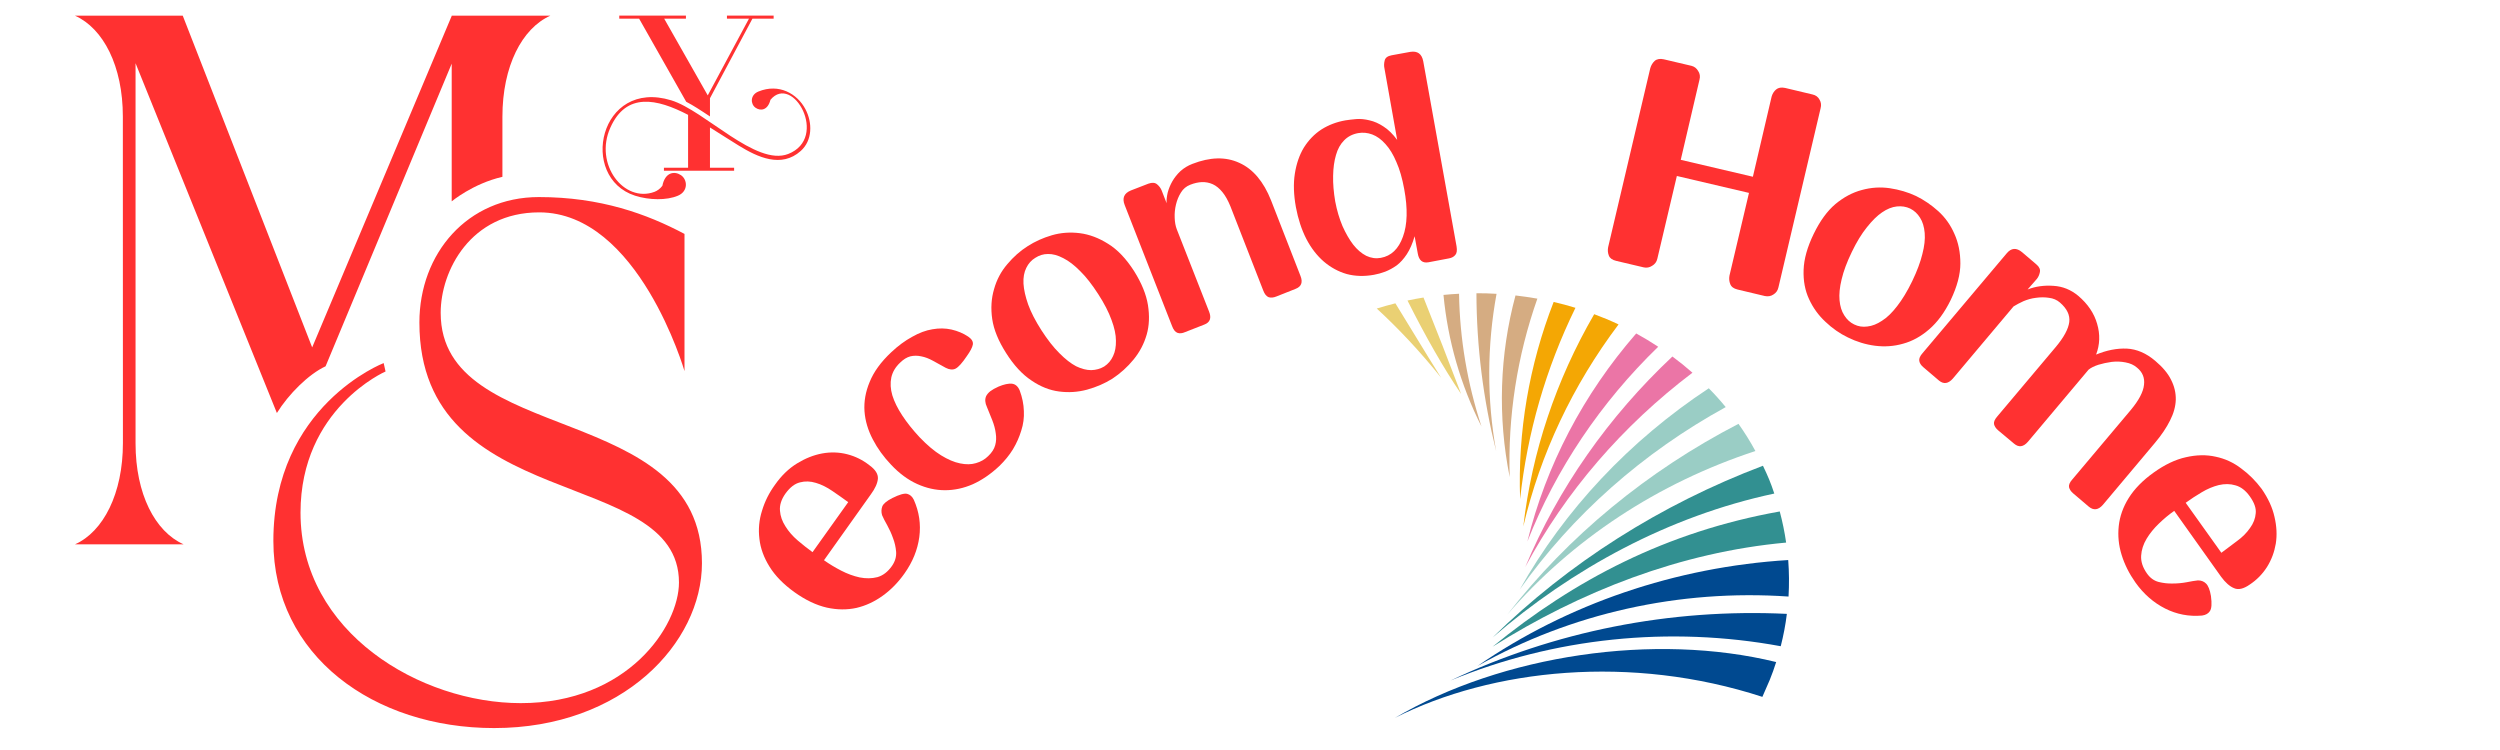 <svg xmlns="http://www.w3.org/2000/svg" xmlns:xlink="http://www.w3.org/1999/xlink" width="200" zoomAndPan="magnify" viewBox="0 0 150 45" height="60" preserveAspectRatio="xMidYMid meet" version="1.2"><defs><clipPath id="9f6c6a6e67"><path d="M 4.5 0.938 L 42.75 0.938 L 42.75 43.688 L 4.5 43.688 Z M 4.5 0.938 "/></clipPath><clipPath id="64e609407f"><path d="M 84 17.586 L 88 17.586 L 88 24 L 84 24 Z M 84 17.586 "/></clipPath><clipPath id="38ead1d691"><path d="M 86 17.586 L 89 17.586 L 89 26 L 86 26 Z M 86 17.586 "/></clipPath><clipPath id="eab52bbd17"><path d="M 88 17.586 L 90 17.586 L 90 28 L 88 28 Z M 88 17.586 "/></clipPath><clipPath id="5e3737a2b9"><path d="M 90 17.586 L 93 17.586 L 93 29 L 90 29 Z M 90 17.586 "/></clipPath><clipPath id="700956e6eb"><path d="M 89 30 L 107.355 30 L 107.355 39 L 89 39 Z M 89 30 "/></clipPath><clipPath id="5b16a3ccd1"><path d="M 88 33 L 107.355 33 L 107.355 40 L 88 40 Z M 88 33 "/></clipPath><clipPath id="d078b277bc"><path d="M 87 36 L 107.355 36 L 107.355 41 L 87 41 Z M 87 36 "/></clipPath><clipPath id="409cabe500"><path d="M 83 38 L 107 38 L 107 43.086 L 83 43.086 Z M 83 38 "/></clipPath><clipPath id="4e100a68a6"><path d="M 82.605 18 L 87 18 L 87 23 L 82.605 23 Z M 82.605 18 "/></clipPath><clipPath id="8c14922ee6"><path d="M 36 0.938 L 49 0.938 L 49 12 L 36 12 Z M 36 0.938 "/></clipPath></defs><g id="b99e6d239f"><g clip-rule="nonzero" clip-path="url(#9f6c6a6e67)"><path style=" stroke:none;fill-rule:nonzero;fill:#ff3131;fill-opacity:1;" d="M 11.008 32.66 L 4.5 32.66 C 6.199 31.898 7.375 29.621 7.375 26.582 L 7.371 6.996 C 7.371 3.957 6.199 1.707 4.5 0.941 L 10.965 0.941 L 18.73 20.844 L 27.102 0.957 L 27.102 0.941 L 27.109 0.941 C 27.109 0.941 28.301 0.941 28.301 0.941 C 28.301 0.941 33.02 0.941 33.02 0.941 C 31.32 1.703 30.145 3.969 30.145 7.004 L 30.145 10.609 C 28.367 11.02 27.102 12.082 27.102 12.082 L 27.102 3.82 L 19.535 21.977 C 18.512 22.453 17.312 23.652 16.613 24.781 L 8.133 3.793 L 8.133 26.605 C 8.133 29.645 9.305 31.895 11.008 32.656 Z M 26.441 18.77 C 26.441 16.258 28.223 12.742 32.355 12.742 C 38.312 12.742 41.07 22.266 41.07 22.266 L 41.07 14.035 C 38.809 12.836 36.027 11.824 32.332 11.824 C 28.043 11.824 25.164 15.207 25.164 19.352 C 25.164 30.902 40.738 27.918 40.738 34.949 C 40.738 37.559 37.68 42.188 31.246 42.188 C 25.254 42.188 18.031 37.977 18.031 30.762 C 18.031 24.504 23.133 22.289 23.133 22.289 L 23.02 21.785 C 23.02 21.785 16.402 24.332 16.402 32.453 C 16.402 39.363 22.453 43.684 29.645 43.684 C 37.367 43.684 42.117 38.566 42.117 33.793 C 42.117 24.023 26.441 26.801 26.441 18.77 Z M 26.441 18.77 "/></g><g clip-rule="nonzero" clip-path="url(#64e609407f)"><path style=" stroke:none;fill-rule:evenodd;fill:#ead073;fill-opacity:1;" d="M 87.668 23.641 C 86.609 22.078 85.539 20.203 84.449 18.031 C 84.766 17.965 85.09 17.902 85.41 17.852 C 86.18 19.773 86.934 21.707 87.668 23.641 Z M 87.668 23.641 "/></g><g clip-rule="nonzero" clip-path="url(#38ead1d691)"><path style=" stroke:none;fill-rule:evenodd;fill:#d5ac82;fill-opacity:1;" d="M 88.891 25.594 C 87.633 23.098 86.867 20.426 86.609 17.695 C 86.922 17.664 87.234 17.641 87.543 17.625 C 87.586 20.32 88.039 23.004 88.891 25.594 Z M 88.891 25.594 "/></g><g clip-rule="nonzero" clip-path="url(#eab52bbd17)"><path style=" stroke:none;fill-rule:evenodd;fill:#d5ac82;fill-opacity:1;" d="M 89.77 27.074 C 88.992 23.961 88.594 20.781 88.586 17.594 C 88.988 17.594 89.391 17.602 89.793 17.629 C 89.219 20.754 89.207 23.949 89.77 27.074 Z M 89.77 27.074 "/></g><g clip-rule="nonzero" clip-path="url(#5e3737a2b9)"><path style=" stroke:none;fill-rule:evenodd;fill:#d5ac82;fill-opacity:1;" d="M 90.582 28.625 C 89.855 25.008 89.973 21.289 90.93 17.727 C 91.367 17.777 91.805 17.844 92.242 17.918 C 91.027 21.367 90.465 24.992 90.582 28.625 Z M 90.582 28.625 "/></g><path style=" stroke:none;fill-rule:evenodd;fill:#f4a704;fill-opacity:1;" d="M 91.207 29.945 C 91.059 25.918 91.746 21.902 93.219 18.117 C 93.664 18.219 94.094 18.336 94.527 18.469 C 92.75 22.102 91.633 25.98 91.207 29.945 Z M 91.207 29.945 "/><path style=" stroke:none;fill-rule:evenodd;fill:#f4a704;fill-opacity:1;" d="M 91.398 31.586 C 91.914 27.125 93.359 22.801 95.652 18.852 C 96.145 19.035 96.633 19.238 97.113 19.465 C 94.363 23.117 92.418 27.234 91.398 31.586 Z M 91.398 31.586 "/><path style=" stroke:none;fill-rule:evenodd;fill:#eb75a6;fill-opacity:1;" d="M 91.641 32.492 C 92.766 27.922 95 23.652 98.172 20.008 C 98.621 20.254 99.062 20.52 99.492 20.805 C 96.035 24.156 93.363 28.137 91.641 32.492 Z M 91.641 32.492 "/><path style=" stroke:none;fill-rule:evenodd;fill:#eb75a6;fill-opacity:1;" d="M 91.512 34.027 C 93.492 29.301 96.5 25.004 100.344 21.391 C 100.758 21.695 101.16 22.02 101.547 22.363 C 97.34 25.547 93.922 29.523 91.512 34.027 Z M 91.512 34.027 "/><path style=" stroke:none;fill-rule:evenodd;fill:#9acdc5;fill-opacity:1;" d="M 91.184 35.371 C 93.883 30.578 97.77 26.438 102.527 23.297 C 102.887 23.66 103.227 24.039 103.543 24.426 C 98.574 27.156 94.344 30.898 91.184 35.371 Z M 91.184 35.371 "/><path style=" stroke:none;fill-rule:evenodd;fill:#9acdc5;fill-opacity:1;" d="M 90.438 36.875 C 94.094 32.168 98.836 28.262 104.309 25.43 C 104.684 25.961 105.023 26.5 105.324 27.062 C 99.473 28.98 94.309 32.379 90.438 36.875 Z M 90.438 36.875 "/><path style=" stroke:none;fill-rule:evenodd;fill:#329091;fill-opacity:1;" d="M 89.555 38.25 C 94.105 33.781 99.637 30.27 105.777 27.945 C 106.078 28.574 106.242 28.957 106.457 29.613 C 100.098 30.973 94.324 34.129 89.555 38.25 Z M 89.555 38.25 "/><g clip-rule="nonzero" clip-path="url(#700956e6eb)"><path style=" stroke:none;fill-rule:evenodd;fill:#329091;fill-opacity:1;" d="M 89.551 38.805 C 94.465 34.797 99.973 31.906 106.785 30.688 C 106.949 31.305 107.078 31.926 107.168 32.555 C 100.832 33.133 94.816 35.488 89.551 38.805 Z M 89.551 38.805 "/></g><g clip-rule="nonzero" clip-path="url(#5b16a3ccd1)"><path style=" stroke:none;fill-rule:evenodd;fill:#004990;fill-opacity:1;" d="M 88.648 39.961 C 94.066 36.227 100.543 34.02 107.293 33.602 C 107.348 34.332 107.355 35.059 107.312 35.793 C 100.762 35.34 94.234 36.805 88.648 39.961 Z M 88.648 39.961 "/></g><g clip-rule="nonzero" clip-path="url(#d078b277bc)"><path style=" stroke:none;fill-rule:evenodd;fill:#004990;fill-opacity:1;" d="M 107.211 36.832 C 107.133 37.484 107.008 38.133 106.844 38.773 C 100.168 37.543 93.238 38.262 87.031 40.832 C 93.254 37.879 100.219 36.496 107.211 36.832 Z M 107.211 36.832 "/></g><g clip-rule="nonzero" clip-path="url(#409cabe500)"><path style=" stroke:none;fill-rule:evenodd;fill:#004990;fill-opacity:1;" d="M 106.57 39.723 C 106.457 40.086 106.328 40.441 106.184 40.797 C 106.086 41.031 105.848 41.578 105.742 41.812 C 97.879 39.25 89.551 40.113 83.691 43.074 C 90.164 39.281 99.293 37.938 106.57 39.723 Z M 106.57 39.723 "/></g><g clip-rule="nonzero" clip-path="url(#4e100a68a6)"><path style=" stroke:none;fill-rule:evenodd;fill:#ead073;fill-opacity:1;" d="M 83.723 18.199 C 85.465 21.055 86.379 22.539 86.469 22.668 C 85.215 21.09 83.855 19.66 82.605 18.512 C 82.977 18.398 83.348 18.293 83.723 18.199 Z M 83.723 18.199 "/></g><g style="fill:#ff3131;fill-opacity:1;"><g transform="translate(50.627, 38.426)"><path style="stroke:none" d="M -2.953 -2.891 C -3.617 -3.367 -4.117 -3.879 -4.453 -4.422 C -4.797 -4.973 -5 -5.531 -5.062 -6.094 C -5.133 -6.664 -5.082 -7.227 -4.906 -7.781 C -4.738 -8.344 -4.477 -8.863 -4.125 -9.344 C -3.738 -9.895 -3.297 -10.32 -2.797 -10.625 C -2.305 -10.926 -1.805 -11.125 -1.297 -11.219 C -0.785 -11.312 -0.285 -11.297 0.203 -11.172 C 0.691 -11.047 1.133 -10.828 1.531 -10.516 C 1.895 -10.254 2.066 -9.984 2.047 -9.703 C 2.023 -9.43 1.883 -9.117 1.625 -8.766 L -1.188 -4.812 C -0.863 -4.582 -0.52 -4.375 -0.156 -4.188 C 0.207 -4 0.578 -3.863 0.953 -3.781 C 1.328 -3.707 1.68 -3.711 2.016 -3.797 C 2.348 -3.891 2.641 -4.113 2.891 -4.469 C 3.078 -4.738 3.16 -5.02 3.141 -5.312 C 3.117 -5.602 3.055 -5.879 2.953 -6.141 C 2.859 -6.41 2.742 -6.664 2.609 -6.906 C 2.473 -7.145 2.367 -7.348 2.297 -7.516 C 2.242 -7.703 2.25 -7.879 2.312 -8.047 C 2.383 -8.211 2.586 -8.379 2.922 -8.547 C 3.336 -8.754 3.629 -8.836 3.797 -8.797 C 3.973 -8.754 4.109 -8.633 4.203 -8.438 C 4.523 -7.719 4.633 -6.973 4.531 -6.203 C 4.426 -5.43 4.129 -4.703 3.641 -4.016 C 3.266 -3.484 2.832 -3.039 2.344 -2.688 C 1.852 -2.332 1.328 -2.086 0.766 -1.953 C 0.203 -1.828 -0.391 -1.832 -1.016 -1.969 C -1.648 -2.113 -2.297 -2.422 -2.953 -2.891 Z M 0.266 -8.297 C -0.047 -8.523 -0.363 -8.75 -0.688 -8.969 C -1.02 -9.195 -1.348 -9.359 -1.672 -9.453 C -2.004 -9.555 -2.32 -9.566 -2.625 -9.484 C -2.938 -9.41 -3.227 -9.188 -3.5 -8.812 C -3.75 -8.457 -3.859 -8.113 -3.828 -7.781 C -3.805 -7.457 -3.695 -7.145 -3.5 -6.844 C -3.312 -6.539 -3.066 -6.258 -2.766 -6 C -2.473 -5.75 -2.176 -5.516 -1.875 -5.297 Z M 0.266 -8.297 "/></g></g><g style="fill:#ff3131;fill-opacity:1;"><g transform="translate(55.682, 31.147)"><path style="stroke:none" d="M -2.219 -3.266 C -2.664 -3.734 -3.031 -4.238 -3.312 -4.781 C -3.602 -5.332 -3.77 -5.895 -3.812 -6.469 C -3.852 -7.051 -3.75 -7.641 -3.5 -8.234 C -3.258 -8.836 -2.828 -9.43 -2.203 -10.016 C -1.797 -10.398 -1.379 -10.707 -0.953 -10.938 C -0.535 -11.176 -0.129 -11.328 0.266 -11.391 C 0.66 -11.461 1.039 -11.457 1.406 -11.375 C 1.781 -11.289 2.113 -11.148 2.406 -10.953 C 2.625 -10.805 2.719 -10.645 2.688 -10.469 C 2.656 -10.301 2.535 -10.07 2.328 -9.781 C 2.055 -9.375 1.832 -9.125 1.656 -9.031 C 1.488 -8.945 1.289 -8.961 1.062 -9.078 C 0.789 -9.234 0.535 -9.375 0.297 -9.5 C 0.055 -9.633 -0.176 -9.723 -0.406 -9.766 C -0.633 -9.816 -0.852 -9.816 -1.062 -9.766 C -1.27 -9.711 -1.473 -9.586 -1.672 -9.391 C -1.953 -9.129 -2.129 -8.832 -2.203 -8.5 C -2.273 -8.164 -2.254 -7.805 -2.141 -7.422 C -2.023 -7.047 -1.828 -6.645 -1.547 -6.219 C -1.273 -5.801 -0.926 -5.363 -0.5 -4.906 C -0.051 -4.438 0.375 -4.078 0.781 -3.828 C 1.188 -3.578 1.566 -3.414 1.922 -3.344 C 2.273 -3.27 2.594 -3.273 2.875 -3.359 C 3.164 -3.441 3.41 -3.582 3.609 -3.781 C 3.828 -3.988 3.969 -4.207 4.031 -4.438 C 4.094 -4.664 4.102 -4.906 4.062 -5.156 C 4.031 -5.406 3.961 -5.66 3.859 -5.922 C 3.754 -6.18 3.645 -6.453 3.531 -6.734 C 3.477 -6.848 3.445 -6.957 3.438 -7.062 C 3.426 -7.164 3.441 -7.27 3.484 -7.375 C 3.535 -7.477 3.617 -7.578 3.734 -7.672 C 3.859 -7.766 4.023 -7.859 4.234 -7.953 C 4.555 -8.086 4.82 -8.145 5.031 -8.125 C 5.238 -8.102 5.395 -7.969 5.5 -7.719 C 5.656 -7.301 5.738 -6.891 5.75 -6.484 C 5.77 -6.086 5.719 -5.695 5.594 -5.312 C 5.477 -4.926 5.312 -4.551 5.094 -4.188 C 4.875 -3.832 4.602 -3.5 4.281 -3.188 C 3.77 -2.707 3.238 -2.344 2.688 -2.094 C 2.133 -1.852 1.578 -1.734 1.016 -1.734 C 0.453 -1.734 -0.102 -1.859 -0.656 -2.109 C -1.207 -2.359 -1.727 -2.742 -2.219 -3.266 Z M -2.219 -3.266 "/></g></g><g style="fill:#ff3131;fill-opacity:1;"><g transform="translate(62.018, 24.974)"><path style="stroke:none" d="M -1.656 -3.797 C -2.113 -4.516 -2.391 -5.191 -2.484 -5.828 C -2.578 -6.473 -2.539 -7.07 -2.375 -7.625 C -2.219 -8.188 -1.953 -8.688 -1.578 -9.125 C -1.211 -9.562 -0.805 -9.922 -0.359 -10.203 C 0.078 -10.484 0.562 -10.703 1.094 -10.859 C 1.633 -11.016 2.191 -11.055 2.766 -10.984 C 3.348 -10.91 3.914 -10.695 4.469 -10.344 C 5.031 -10 5.551 -9.453 6.031 -8.703 C 6.477 -7.992 6.754 -7.316 6.859 -6.672 C 6.961 -6.023 6.938 -5.43 6.781 -4.891 C 6.625 -4.348 6.363 -3.852 6 -3.406 C 5.633 -2.957 5.207 -2.57 4.719 -2.25 C 4.27 -1.969 3.766 -1.75 3.203 -1.594 C 2.648 -1.445 2.094 -1.41 1.531 -1.484 C 0.969 -1.555 0.414 -1.773 -0.125 -2.141 C -0.676 -2.504 -1.188 -3.055 -1.656 -3.797 Z M 0.469 -5.156 C 0.832 -4.594 1.191 -4.133 1.547 -3.781 C 1.898 -3.426 2.234 -3.164 2.547 -3 C 2.867 -2.844 3.172 -2.766 3.453 -2.766 C 3.742 -2.773 4.004 -2.848 4.234 -2.984 C 4.473 -3.141 4.648 -3.348 4.766 -3.609 C 4.891 -3.867 4.945 -4.176 4.938 -4.531 C 4.938 -4.895 4.848 -5.312 4.672 -5.781 C 4.504 -6.25 4.238 -6.766 3.875 -7.328 C 3.508 -7.898 3.148 -8.359 2.797 -8.703 C 2.453 -9.055 2.113 -9.316 1.781 -9.484 C 1.445 -9.66 1.141 -9.742 0.859 -9.734 C 0.586 -9.734 0.332 -9.656 0.094 -9.5 C -0.133 -9.363 -0.312 -9.164 -0.438 -8.906 C -0.57 -8.645 -0.629 -8.328 -0.609 -7.953 C -0.586 -7.586 -0.492 -7.172 -0.328 -6.703 C -0.16 -6.242 0.102 -5.727 0.469 -5.156 Z M 0.469 -5.156 "/></g></g><g style="fill:#ff3131;fill-opacity:1;"><g transform="translate(69.387, 20.114)"><path style="stroke:none" d="M -1.906 -7.812 C -2.07 -8.227 -1.945 -8.52 -1.531 -8.688 L -0.484 -9.094 C -0.254 -9.176 -0.078 -9.16 0.047 -9.047 C 0.172 -8.941 0.258 -8.82 0.312 -8.688 L 0.609 -7.922 C 0.598 -8.098 0.617 -8.305 0.672 -8.547 C 0.734 -8.785 0.828 -9.016 0.953 -9.234 C 1.078 -9.453 1.238 -9.656 1.438 -9.844 C 1.645 -10.031 1.883 -10.176 2.156 -10.281 C 3.219 -10.695 4.156 -10.719 4.969 -10.344 C 5.789 -9.977 6.426 -9.227 6.875 -8.094 L 8.641 -3.562 C 8.797 -3.176 8.695 -2.914 8.344 -2.781 L 7.203 -2.328 C 7.023 -2.254 6.867 -2.238 6.734 -2.281 C 6.598 -2.332 6.488 -2.469 6.406 -2.688 L 4.438 -7.734 C 4.289 -8.098 4.129 -8.383 3.953 -8.594 C 3.773 -8.812 3.582 -8.969 3.375 -9.062 C 3.164 -9.156 2.945 -9.195 2.719 -9.188 C 2.5 -9.176 2.27 -9.125 2.031 -9.031 C 1.789 -8.938 1.602 -8.781 1.469 -8.562 C 1.332 -8.344 1.234 -8.102 1.172 -7.844 C 1.109 -7.582 1.082 -7.316 1.094 -7.047 C 1.102 -6.785 1.145 -6.555 1.219 -6.359 L 3.156 -1.422 C 3.312 -1.035 3.219 -0.773 2.875 -0.641 L 1.719 -0.188 C 1.551 -0.113 1.398 -0.098 1.266 -0.141 C 1.129 -0.191 1.02 -0.328 0.938 -0.547 Z M -1.906 -7.812 "/></g></g><g style="fill:#ff3131;fill-opacity:1;"><g transform="translate(77.878, 16.675)"><path style="stroke:none" d="M -0.125 -4.25 C -0.258 -4.988 -0.281 -5.656 -0.188 -6.25 C -0.094 -6.852 0.086 -7.379 0.359 -7.828 C 0.641 -8.273 0.988 -8.633 1.406 -8.906 C 1.832 -9.176 2.312 -9.359 2.844 -9.453 C 3.031 -9.484 3.25 -9.508 3.5 -9.531 C 3.75 -9.551 4.016 -9.523 4.297 -9.453 C 4.578 -9.391 4.859 -9.266 5.141 -9.078 C 5.422 -8.898 5.691 -8.633 5.953 -8.281 L 5.188 -12.578 C 5.156 -12.723 5.16 -12.879 5.203 -13.047 C 5.242 -13.211 5.383 -13.316 5.625 -13.359 L 6.734 -13.562 C 7.172 -13.633 7.43 -13.445 7.516 -13 L 9.516 -1.891 C 9.555 -1.648 9.531 -1.477 9.438 -1.375 C 9.352 -1.27 9.227 -1.203 9.062 -1.172 L 7.828 -0.938 C 7.473 -0.875 7.258 -1.051 7.188 -1.469 L 7 -2.5 C 6.875 -2.07 6.719 -1.711 6.531 -1.422 C 6.344 -1.141 6.141 -0.914 5.922 -0.75 C 5.703 -0.594 5.473 -0.469 5.234 -0.375 C 5.004 -0.289 4.781 -0.227 4.562 -0.188 C 3.977 -0.082 3.43 -0.098 2.922 -0.234 C 2.422 -0.379 1.961 -0.629 1.547 -0.984 C 1.141 -1.336 0.789 -1.789 0.5 -2.344 C 0.219 -2.895 0.008 -3.531 -0.125 -4.25 Z M 2.234 -4.594 C 2.336 -4.051 2.484 -3.555 2.672 -3.109 C 2.867 -2.672 3.082 -2.301 3.312 -2 C 3.551 -1.695 3.812 -1.473 4.094 -1.328 C 4.383 -1.191 4.676 -1.148 4.969 -1.203 C 5.594 -1.316 6.035 -1.738 6.297 -2.469 C 6.566 -3.195 6.594 -4.148 6.375 -5.328 C 6.258 -5.973 6.102 -6.516 5.906 -6.953 C 5.719 -7.398 5.5 -7.758 5.25 -8.031 C 5 -8.312 4.734 -8.504 4.453 -8.609 C 4.172 -8.711 3.891 -8.738 3.609 -8.688 C 3.266 -8.625 2.984 -8.477 2.766 -8.25 C 2.547 -8.031 2.383 -7.738 2.281 -7.375 C 2.176 -7.02 2.117 -6.602 2.109 -6.125 C 2.098 -5.656 2.141 -5.145 2.234 -4.594 Z M 2.234 -4.594 "/></g></g><g style="fill:#ff3131;fill-opacity:1;"><g transform="translate(86.562, 14.988)"><path style="stroke:none" d=""/></g></g><g style="fill:#ff3131;fill-opacity:1;"><g transform="translate(95.267, 14.793)"><path style="stroke:none" d="M 3.75 -10.703 C 3.801 -10.879 3.891 -11.023 4.016 -11.141 C 4.148 -11.254 4.332 -11.285 4.562 -11.234 L 6.219 -10.844 C 6.395 -10.801 6.531 -10.695 6.625 -10.531 C 6.727 -10.375 6.754 -10.203 6.703 -10.016 L 5.578 -5.203 L 9.906 -4.188 L 11.031 -9 C 11.082 -9.176 11.172 -9.316 11.297 -9.422 C 11.43 -9.535 11.613 -9.566 11.844 -9.516 L 13.484 -9.125 C 13.68 -9.082 13.82 -8.977 13.906 -8.812 C 14 -8.656 14.02 -8.484 13.969 -8.297 L 11.438 2.453 C 11.395 2.641 11.297 2.781 11.141 2.875 C 10.992 2.977 10.82 3.008 10.625 2.969 L 8.984 2.578 C 8.754 2.523 8.609 2.414 8.547 2.25 C 8.484 2.094 8.469 1.926 8.5 1.75 L 9.672 -3.219 L 5.344 -4.234 L 4.172 0.734 C 4.129 0.922 4.023 1.062 3.859 1.156 C 3.703 1.258 3.535 1.289 3.359 1.25 L 1.703 0.859 C 1.473 0.805 1.328 0.703 1.266 0.547 C 1.203 0.391 1.188 0.223 1.219 0.047 Z M 3.75 -10.703 "/></g></g><g style="fill:#ff3131;fill-opacity:1;"><g transform="translate(106.466, 17.434)"><path style="stroke:none" d="M 2.359 -3.406 C 2.734 -4.176 3.164 -4.77 3.656 -5.188 C 4.156 -5.602 4.68 -5.883 5.234 -6.031 C 5.797 -6.188 6.359 -6.223 6.922 -6.141 C 7.492 -6.055 8.02 -5.898 8.5 -5.672 C 8.969 -5.441 9.41 -5.141 9.828 -4.766 C 10.242 -4.391 10.566 -3.938 10.797 -3.406 C 11.035 -2.883 11.156 -2.289 11.156 -1.625 C 11.156 -0.969 10.961 -0.238 10.578 0.562 C 10.211 1.312 9.781 1.898 9.281 2.328 C 8.789 2.754 8.27 3.039 7.719 3.188 C 7.176 3.344 6.617 3.383 6.047 3.312 C 5.473 3.238 4.926 3.07 4.406 2.812 C 3.926 2.582 3.477 2.27 3.062 1.875 C 2.645 1.488 2.316 1.035 2.078 0.516 C 1.836 -0.004 1.727 -0.586 1.75 -1.234 C 1.77 -1.891 1.973 -2.613 2.359 -3.406 Z M 4.641 -2.312 C 4.348 -1.707 4.145 -1.16 4.031 -0.672 C 3.914 -0.191 3.875 0.223 3.906 0.578 C 3.938 0.941 4.031 1.242 4.188 1.484 C 4.344 1.734 4.539 1.914 4.781 2.031 C 5.031 2.156 5.297 2.195 5.578 2.156 C 5.867 2.125 6.16 2.008 6.453 1.812 C 6.754 1.625 7.055 1.332 7.359 0.938 C 7.672 0.539 7.973 0.039 8.266 -0.562 C 8.555 -1.164 8.758 -1.707 8.875 -2.188 C 9 -2.664 9.047 -3.086 9.016 -3.453 C 8.984 -3.828 8.891 -4.133 8.734 -4.375 C 8.586 -4.613 8.391 -4.797 8.141 -4.922 C 7.898 -5.035 7.633 -5.078 7.344 -5.047 C 7.051 -5.016 6.754 -4.895 6.453 -4.688 C 6.16 -4.488 5.859 -4.191 5.547 -3.797 C 5.234 -3.41 4.93 -2.914 4.641 -2.312 Z M 4.641 -2.312 "/></g></g><g style="fill:#ff3131;fill-opacity:1;"><g transform="translate(114.422, 20.619)"><path style="stroke:none" d="M 5.969 -5.406 C 6.25 -5.75 6.562 -5.773 6.906 -5.484 L 7.766 -4.75 C 7.941 -4.602 8.008 -4.445 7.969 -4.281 C 7.938 -4.125 7.875 -3.988 7.781 -3.875 L 7.234 -3.25 C 7.711 -3.438 8.227 -3.508 8.781 -3.469 C 9.332 -3.438 9.828 -3.238 10.266 -2.875 C 10.848 -2.383 11.227 -1.82 11.406 -1.188 C 11.594 -0.551 11.57 0.062 11.344 0.656 C 11.977 0.395 12.594 0.273 13.188 0.297 C 13.781 0.328 14.348 0.57 14.891 1.031 C 15.336 1.406 15.656 1.785 15.844 2.172 C 16.039 2.555 16.133 2.953 16.125 3.359 C 16.113 3.766 16 4.18 15.781 4.609 C 15.57 5.035 15.27 5.484 14.875 5.953 L 11.75 9.672 C 11.477 9.984 11.195 10.02 10.906 9.781 L 9.969 8.984 C 9.832 8.867 9.75 8.742 9.719 8.609 C 9.695 8.473 9.766 8.316 9.922 8.141 L 13.422 3.984 C 13.91 3.398 14.176 2.895 14.219 2.469 C 14.27 2.051 14.129 1.707 13.797 1.438 C 13.617 1.281 13.391 1.176 13.109 1.125 C 12.836 1.07 12.562 1.062 12.281 1.094 C 12 1.133 11.734 1.191 11.484 1.266 C 11.234 1.348 11.035 1.445 10.891 1.562 L 7.25 5.891 C 6.977 6.203 6.703 6.238 6.422 6 L 5.469 5.203 C 5.332 5.086 5.25 4.961 5.219 4.828 C 5.195 4.691 5.266 4.535 5.422 4.359 L 8.922 0.203 C 9.41 -0.379 9.68 -0.879 9.734 -1.297 C 9.785 -1.711 9.598 -2.102 9.172 -2.469 C 8.992 -2.625 8.773 -2.719 8.516 -2.75 C 8.266 -2.789 8.004 -2.789 7.734 -2.75 C 7.473 -2.719 7.223 -2.648 6.984 -2.547 C 6.754 -2.441 6.555 -2.336 6.391 -2.234 L 2.75 2.094 C 2.477 2.406 2.203 2.445 1.922 2.219 L 0.969 1.406 C 0.832 1.289 0.754 1.164 0.734 1.031 C 0.711 0.895 0.781 0.738 0.938 0.562 Z M 5.969 -5.406 "/></g></g><g style="fill:#ff3131;fill-opacity:1;"><g transform="translate(125.516, 30.214)"><path style="stroke:none" d="M 3.703 -1.859 C 4.367 -2.336 5.016 -2.645 5.641 -2.781 C 6.273 -2.926 6.867 -2.938 7.422 -2.812 C 7.984 -2.695 8.492 -2.461 8.953 -2.109 C 9.422 -1.766 9.832 -1.352 10.188 -0.875 C 10.57 -0.32 10.828 0.234 10.953 0.797 C 11.086 1.359 11.113 1.895 11.031 2.406 C 10.945 2.914 10.77 3.383 10.5 3.812 C 10.227 4.238 9.883 4.586 9.469 4.859 C 9.102 5.117 8.789 5.191 8.531 5.078 C 8.27 4.973 8.008 4.742 7.75 4.391 L 4.938 0.438 C 4.613 0.664 4.305 0.922 4.016 1.203 C 3.723 1.484 3.477 1.785 3.281 2.109 C 3.082 2.441 2.973 2.781 2.953 3.125 C 2.93 3.477 3.047 3.832 3.297 4.188 C 3.484 4.457 3.719 4.629 4 4.703 C 4.281 4.773 4.562 4.805 4.844 4.797 C 5.133 4.797 5.414 4.77 5.688 4.719 C 5.957 4.664 6.18 4.629 6.359 4.609 C 6.555 4.609 6.719 4.672 6.844 4.797 C 6.977 4.922 7.078 5.172 7.141 5.547 C 7.203 6.004 7.18 6.305 7.078 6.453 C 6.984 6.598 6.828 6.688 6.609 6.719 C 5.828 6.789 5.086 6.648 4.391 6.297 C 3.691 5.941 3.098 5.422 2.609 4.734 C 2.234 4.203 1.957 3.648 1.781 3.078 C 1.602 2.504 1.547 1.926 1.609 1.344 C 1.672 0.77 1.867 0.211 2.203 -0.328 C 2.547 -0.879 3.047 -1.391 3.703 -1.859 Z M 7.766 2.953 C 8.078 2.723 8.391 2.488 8.703 2.25 C 9.023 2.02 9.285 1.758 9.484 1.469 C 9.691 1.188 9.805 0.891 9.828 0.578 C 9.859 0.273 9.738 -0.062 9.469 -0.438 C 9.219 -0.789 8.93 -1.008 8.609 -1.094 C 8.297 -1.188 7.961 -1.191 7.609 -1.109 C 7.266 -1.023 6.922 -0.879 6.578 -0.672 C 6.242 -0.473 5.926 -0.266 5.625 -0.047 Z M 7.766 2.953 "/></g></g><g clip-rule="nonzero" clip-path="url(#8c14922ee6)"><path style=" stroke:none;fill-rule:evenodd;fill:#ff3131;fill-opacity:1;" d="M 40.277 6.02 C 42.285 6.637 45.359 9.996 47.293 9.238 C 49.754 8.273 47.562 4.383 46.227 5.988 C 46.066 6.633 45.621 6.672 45.328 6.461 C 45.023 6.242 45 5.699 45.504 5.492 C 46.738 4.988 47.832 5.617 48.324 6.547 C 48.762 7.375 48.742 8.434 48.047 9.055 C 46.883 10.102 45.457 9.43 44.336 8.742 C 43.797 8.414 43.203 8.023 42.598 7.648 L 42.598 10.066 L 44.047 10.066 L 44.047 10.246 L 39.836 10.246 L 39.836 10.066 L 41.285 10.066 L 41.285 6.891 C 39.414 5.918 37.574 5.516 36.617 7.668 C 35.641 9.855 37.434 12.188 39.266 11.512 C 39.438 11.445 39.602 11.332 39.742 11.148 C 39.906 10.32 40.473 10.254 40.855 10.508 C 41.25 10.77 41.312 11.473 40.676 11.742 C 39.996 12.031 38.957 12.012 38.105 11.742 C 34.699 10.645 35.961 4.695 40.277 6.02 Z M 41.172 6.105 L 38.348 1.121 L 37.156 1.121 L 37.156 0.938 L 41.156 0.938 L 41.156 1.121 L 39.852 1.121 L 42.465 5.723 L 44.938 1.121 L 43.617 1.121 L 43.617 0.938 L 46.418 0.938 L 46.418 1.121 L 45.145 1.121 L 42.598 5.895 L 42.598 6.988 C 42.344 6.82 42.09 6.648 41.832 6.488 C 41.621 6.355 41.398 6.223 41.172 6.105 Z M 41.172 6.105 "/></g></g></svg>